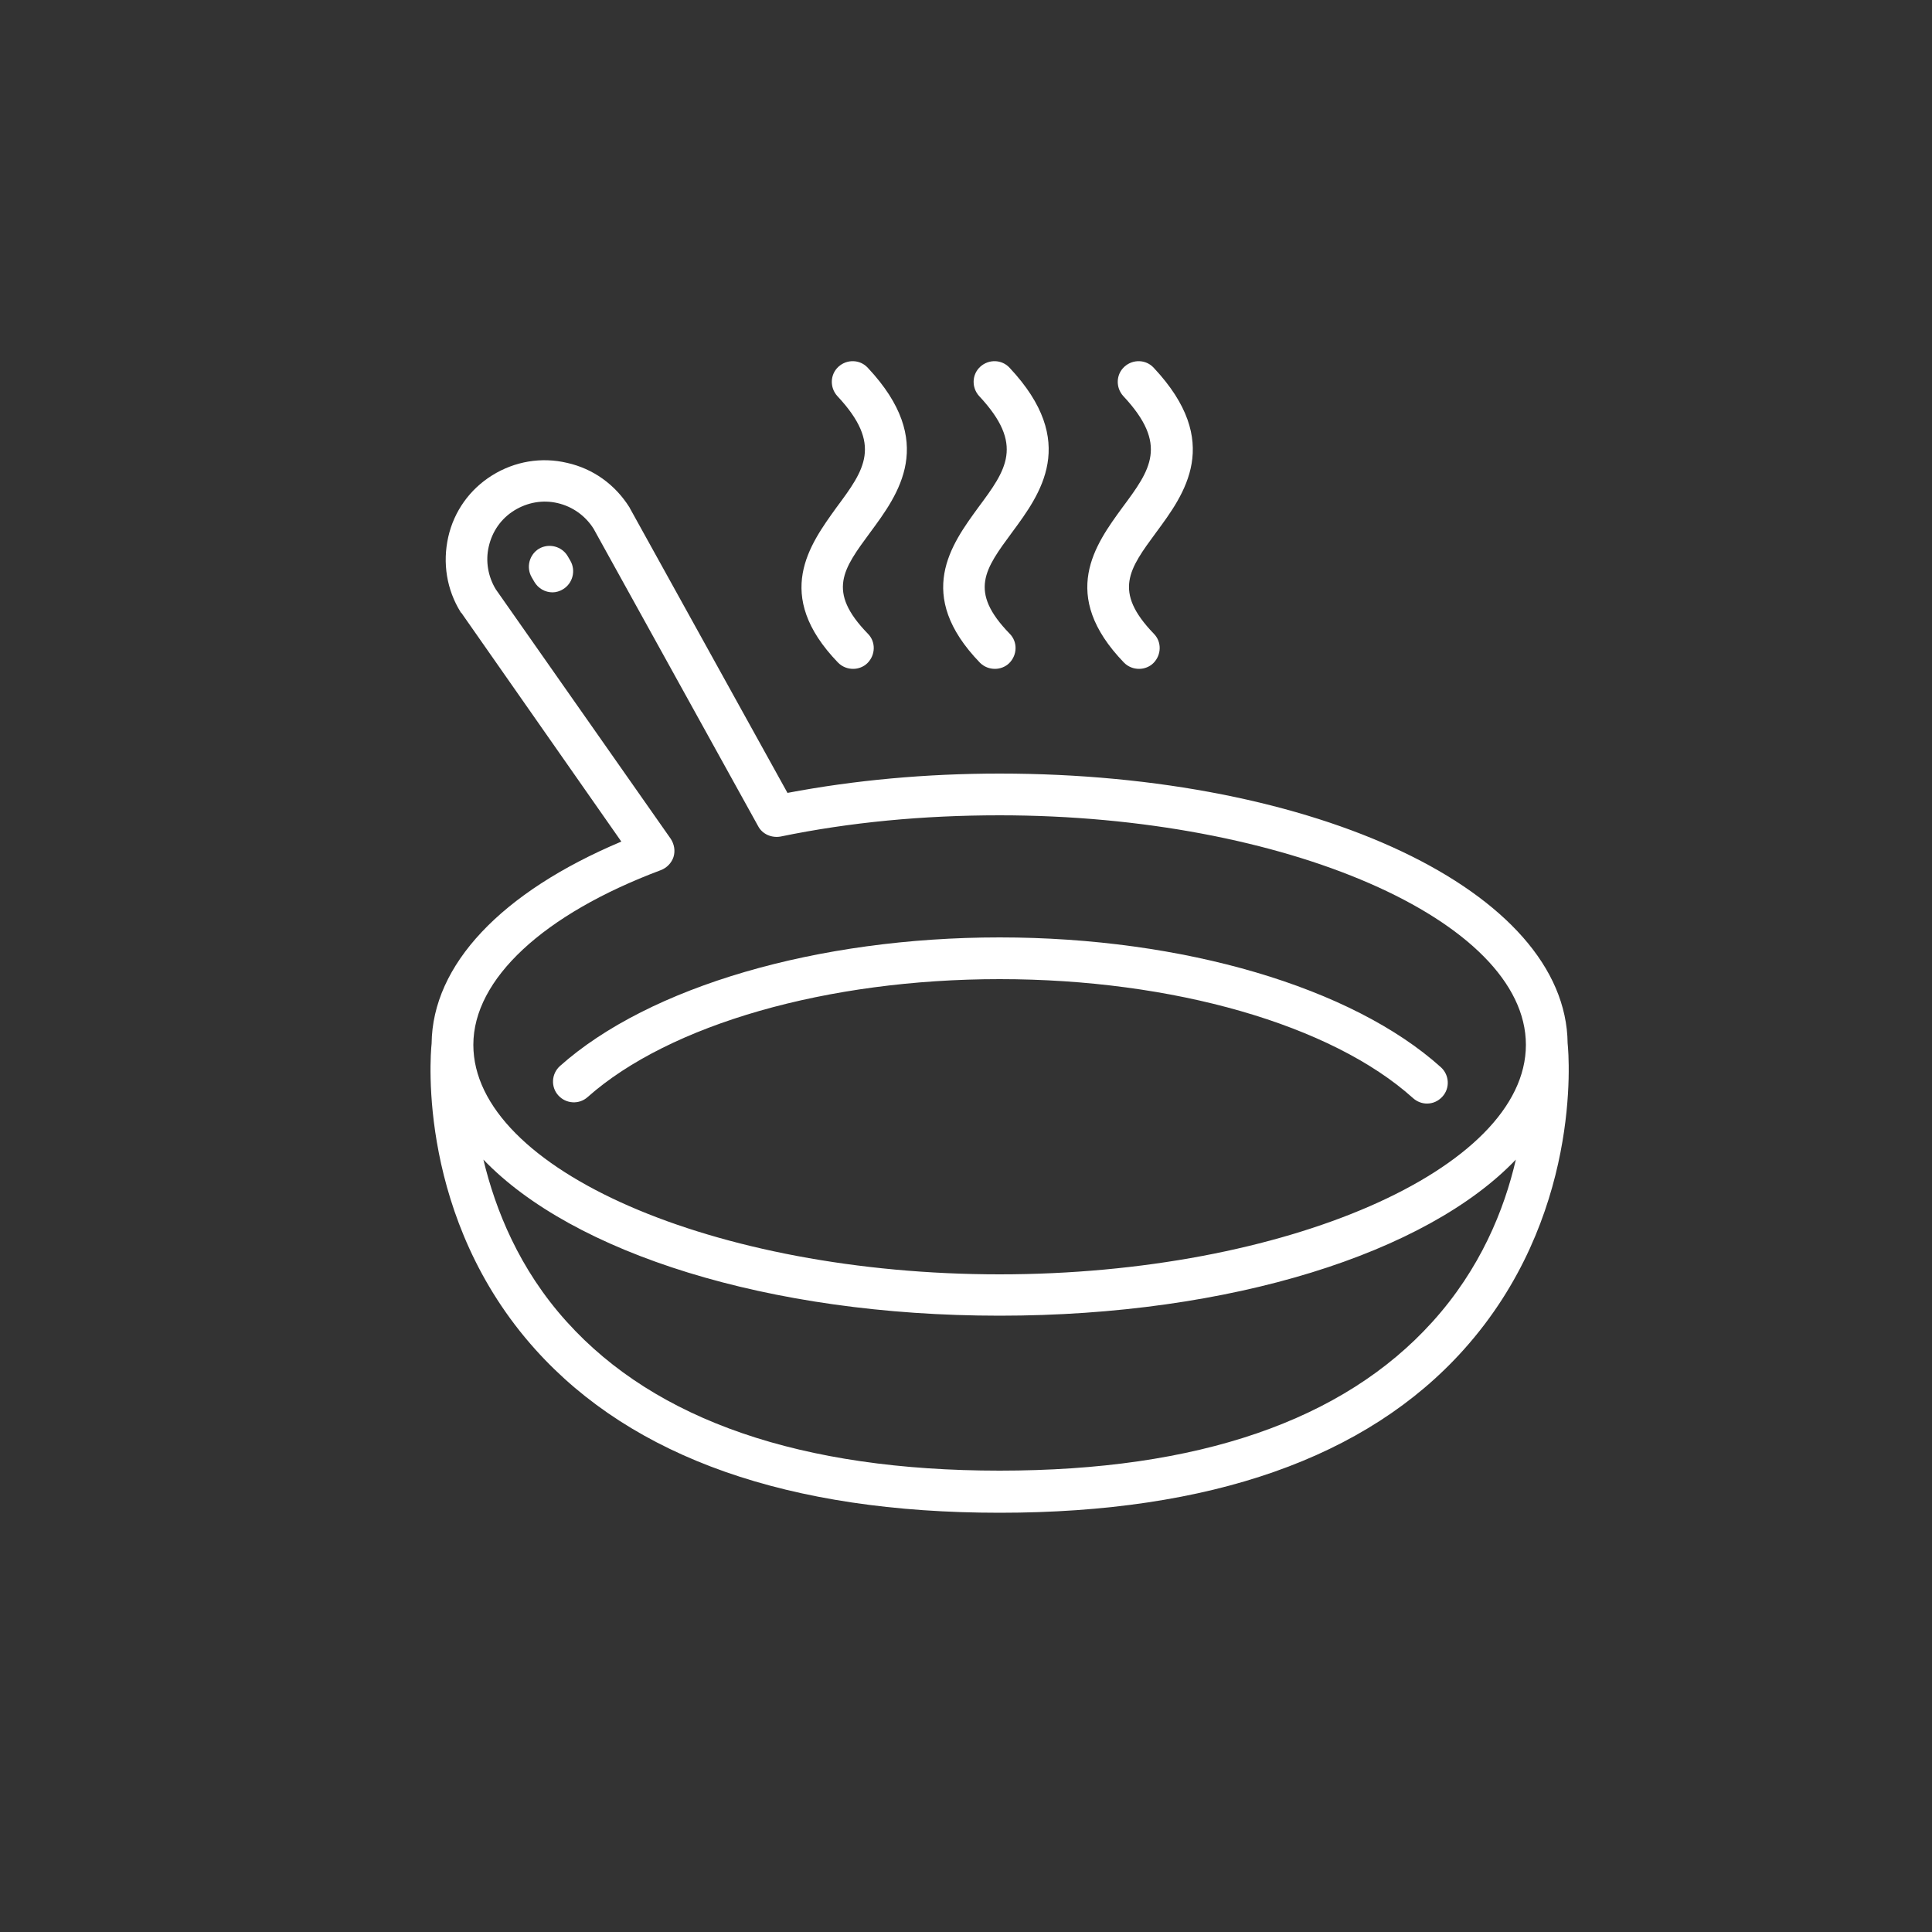 <?xml version="1.0" encoding="utf-8"?>
<!-- Generator: Adobe Illustrator 25.0.0, SVG Export Plug-In . SVG Version: 6.00 Build 0)  -->
<svg version="1.1" id="Livello_1" xmlns="http://www.w3.org/2000/svg" xmlns:xlink="http://www.w3.org/1999/xlink" x="0px" y="0px"
	 viewBox="0 0 500 500" style="enable-background:new 0 0 500 500;" xml:space="preserve">
<rect x="0" y="0" width="500" height="500" fill="#333333" stroke="none"/>
<style type="text/css">
	.st1{fill:#FFFFFF;}
</style>
<g id="Livello_2_1_">
</g>
<g>

	<g>
		<path class="st1" d="M143,153.3c-1.9,0-3.7-1-4.7-2.7l-0.7-1.2c-1.5-2.6-0.6-5.9,1.9-7.4c2.6-1.5,5.9-0.6,7.4,1.9l0.7,1.2
			c1.5,2.6,0.6,5.9-1.9,7.4C144.9,153,143.9,153.3,143,153.3z"/>
	</g>
	<g>
		<path class="st1" d="M405.7,270c-0.4-39.2-64.8-69.8-147-69.8c-19,0-37.5,1.7-54.9,5L163,131.5c0-0.1-0.1-0.2-0.1-0.2
			c-3.7-5.9-9.4-10-16.1-11.5c-6.7-1.6-13.6-0.4-19.4,3.2c-5.8,3.6-9.9,9.3-11.4,16s-0.4,13.6,3.2,19.4c0.1,0.1,0.1,0.2,0.2,0.2
			l41.4,59.2c-31.1,13.1-48.9,31.9-49.1,52.3c-0.4,3.6-3.6,45.3,26.9,79.2c25.2,28,65.6,42.2,120.1,42.2s95-14.2,120.1-42.2
			C409.3,315.3,406.1,273.7,405.7,270z M171,225.2c1.6-0.6,2.8-1.9,3.3-3.4c0.5-1.6,0.2-3.3-0.7-4.7l-45.3-64.6
			c-2-3.3-2.7-7.3-1.8-11.1c0.9-3.9,3.2-7.2,6.6-9.3c3.4-2.1,7.4-2.8,11.2-1.9c3.9,0.9,7.2,3.3,9.3,6.6l42.6,77
			c1.1,2.1,3.5,3.1,5.8,2.7c17.9-3.7,36.9-5.5,56.7-5.5c73.8,0,136.2,27.2,136.2,59.4s-62.4,59.4-136.2,59.4s-136.2-27.2-136.2-59.4
			C122.5,253.4,140.6,236.6,171,225.2z M370.7,342.1c-23.1,25.6-60.7,38.5-112,38.5s-89-13-112-38.5c-12.4-13.7-18.5-29.1-21.6-42
			c23.1,24.1,73.6,40.4,133.6,40.4s110.6-16.3,133.6-40.4C389.3,313.1,383.1,328.4,370.7,342.1z"/>
		<path class="st1" d="M152.1,283.9c21.2-18.8,62-30.5,106.6-30.5c44.9,0,85.9,11.8,107,30.8c1,0.9,2.3,1.4,3.6,1.4
			c1.5,0,2.9-0.6,4-1.8c2-2.2,1.8-5.6-0.4-7.6c-23-20.7-66.7-33.6-114.2-33.6c-47.1,0-90.7,12.7-113.8,33.3c-2.2,2-2.4,5.4-0.4,7.6
			C146.5,285.7,149.9,285.9,152.1,283.9z"/>
		<path class="st1" d="M216.9,171.5c1.1,1.1,2.5,1.6,3.9,1.6c1.3,0,2.7-0.5,3.7-1.5c2.1-2.1,2.2-5.5,0.1-7.6
			c-10.7-11-6.4-16.7,0.6-26.2c7.3-9.9,17.4-23.4-0.6-42.6c-2-2.2-5.4-2.3-7.6-0.3c-2.2,2-2.3,5.4-0.3,7.6
			c11.8,12.6,7,19.1-0.2,28.8C209.6,140.9,199.9,153.9,216.9,171.5z"/>
		<path class="st1" d="M253.6,171.5c1.1,1.1,2.5,1.6,3.9,1.6c1.3,0,2.7-0.5,3.7-1.5c2.1-2.1,2.2-5.5,0.1-7.6
			c-10.7-11-6.4-16.7,0.6-26.2c7.3-9.9,17.4-23.4-0.6-42.6c-2-2.2-5.4-2.3-7.6-0.3c-2.2,2-2.3,5.4-0.3,7.6
			c11.8,12.6,7,19.1-0.2,28.8C246.2,140.9,236.6,153.9,253.6,171.5z"/>
		<path class="st1" d="M290.9,171.5c1.1,1.1,2.5,1.6,3.9,1.6c1.3,0,2.7-0.5,3.7-1.5c2.1-2.1,2.2-5.5,0.1-7.6
			c-10.6-11-6.4-16.7,0.6-26.2c7.3-9.9,17.4-23.4-0.6-42.6c-2-2.2-5.4-2.3-7.6-0.3s-2.3,5.4-0.3,7.6c11.8,12.6,7,19.1-0.2,28.8
			C283.5,140.9,273.9,153.9,290.9,171.5z"/>
	</g>
</g>
</svg>
